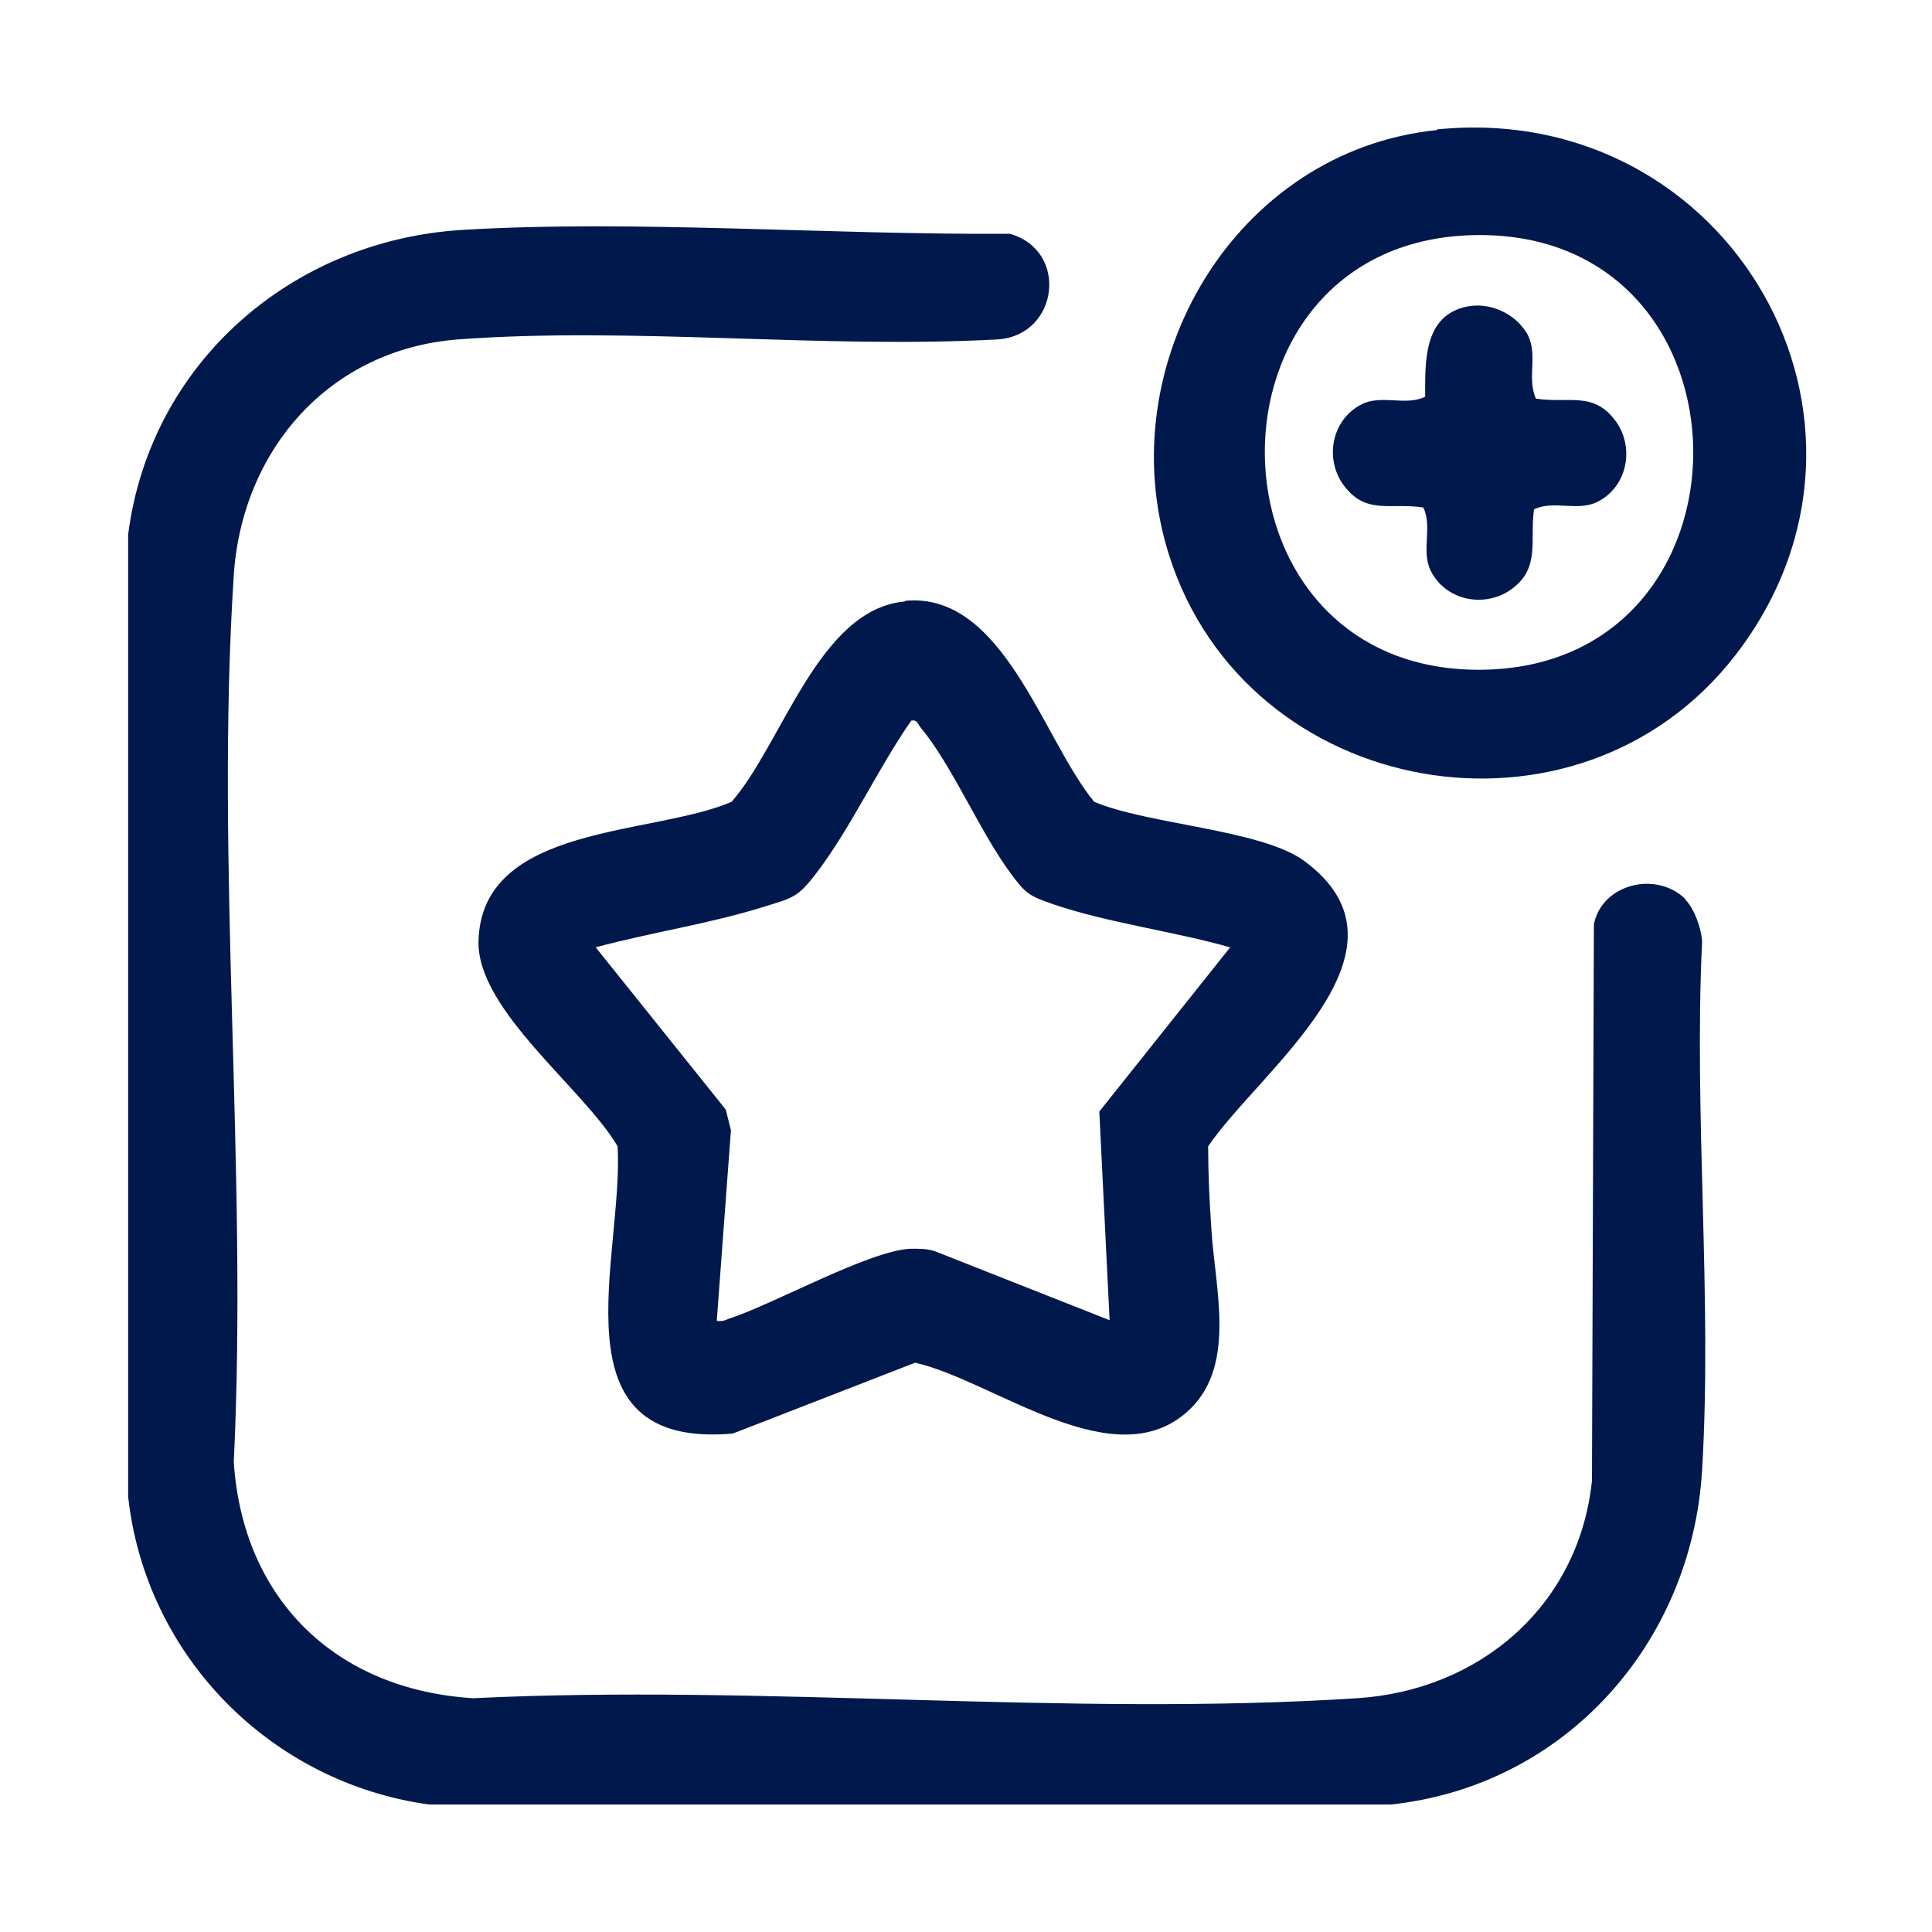 <?xml version="1.0" encoding="UTF-8"?>
<svg id="Layer_1" data-name="Layer 1" xmlns="http://www.w3.org/2000/svg" viewBox="0 0 30 30">
  <defs>
    <style>
      .cls-1 {
        fill: #00184b;
      }
    </style>
  </defs>
  <path class="cls-1" d="M26.17,13.97c.14.14.25.45.26.65-.13,2.7.16,5.53,0,8.21s-2.12,4.9-4.83,5.19H6.66c-2.46-.34-4.4-2.31-4.67-4.78v-14.94c.34-2.66,2.54-4.57,5.19-4.73s5.74.08,8.5.06c.92.26.76,1.57-.18,1.64-2.73.15-5.68-.2-8.38,0-2,.15-3.36,1.71-3.49,3.66-.29,4.48.22,9.26,0,13.77.14,2.14,1.59,3.54,3.72,3.67,4.49-.22,9.25.29,13.72,0,1.91-.12,3.45-1.44,3.65-3.38l.03-8.64c.13-.63.97-.83,1.42-.39Z"/>
  <path class="cls-1" d="M14.05,9.33c1.53-.15,2.14,2.15,2.94,3.12.82.35,2.58.43,3.25.91,1.91,1.39-.68,3.26-1.48,4.44,0,.42.02.85.05,1.28.05.89.39,2.09-.32,2.79-1.15,1.13-3.04-.43-4.28-.71l-2.83,1.1c-2.83.25-1.69-2.76-1.79-4.46-.52-.89-2.18-2.11-2.16-3.18.04-1.83,2.71-1.64,3.93-2.17.79-.9,1.35-2.99,2.69-3.11ZM19.1,14.71c-.88-.25-1.9-.38-2.75-.67-.37-.13-.42-.16-.65-.47-.49-.66-.91-1.68-1.41-2.28-.04-.05-.05-.12-.14-.1-.51.73-.93,1.65-1.46,2.35-.31.41-.38.4-.86.55-.84.26-1.73.39-2.58.62l2.02,2.52.08.32-.22,2.96c.06.01.12,0,.18-.03.71-.23,2.2-1.07,2.84-1.09.13,0,.25,0,.37.04l2.71,1.07-.16-3.24,2.04-2.56Z"/>
  <path class="cls-1" d="M22.31,2.01c4.54-.46,7.43,4.54,4.64,8.16-2.45,3.17-7.6,2.25-8.8-1.56-.93-2.95,1.03-6.27,4.16-6.59ZM22.95,3.65c-4.45.03-4.39,6.78.04,6.75s4.39-6.78-.04-6.75Z"/>
  <path class="cls-1" d="M22.78,4.76c.35-.07.73.1.92.4.2.32,0,.7.15,1.03.52.08.91-.13,1.26.38.27.41.15.99-.3,1.22-.31.16-.69-.03-.99.12-.07.5.11.93-.38,1.26-.41.27-.99.15-1.22-.3-.16-.31.03-.69-.12-.99-.52-.08-.91.13-1.26-.38-.27-.41-.15-.99.3-1.22.31-.16.69.03.99-.12,0-.54-.03-1.26.65-1.4Z"/>
</svg>